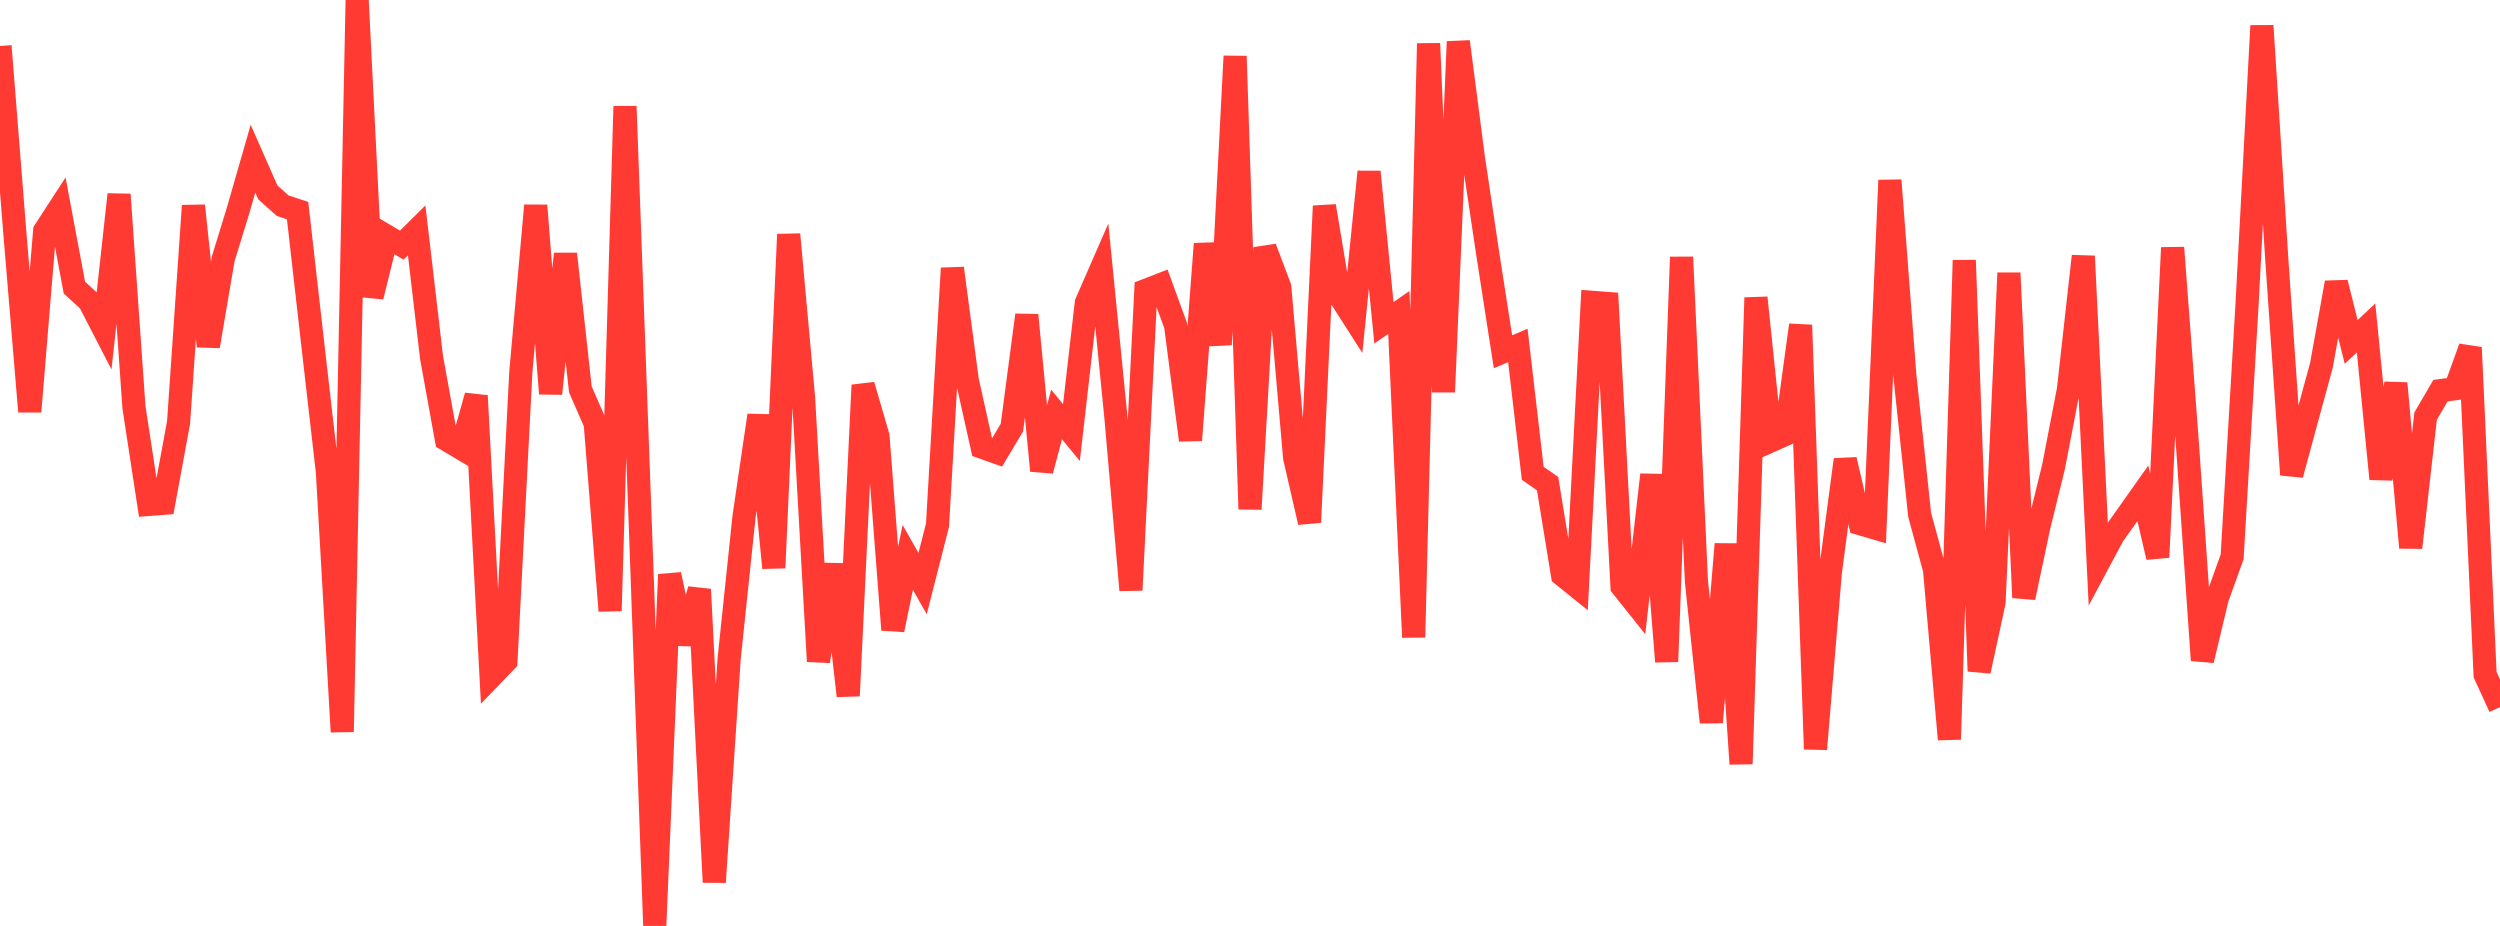 <?xml version="1.0" standalone="no"?>
<!DOCTYPE svg PUBLIC "-//W3C//DTD SVG 1.1//EN" "http://www.w3.org/Graphics/SVG/1.1/DTD/svg11.dtd">

<svg width="135" height="50" viewBox="0 0 135 50" preserveAspectRatio="none" 
  xmlns="http://www.w3.org/2000/svg"
  xmlns:xlink="http://www.w3.org/1999/xlink">


<polyline points="0.0, 2.485 0.804, 12.608 1.607, 22.226 2.411, 12.471 3.214, 11.234 4.018, 15.531 4.821, 16.265 5.625, 17.824 6.429, 10.502 7.232, 21.98 8.036, 27.24 8.839, 27.177 9.643, 22.812 10.446, 11.108 11.25, 18.697 12.054, 13.977 12.857, 11.365 13.661, 8.569 14.464, 10.391 15.268, 11.11 16.071, 11.372 16.875, 18.459 17.679, 25.467 18.482, 39.518 19.286, 0.0 20.089, 16.02 20.893, 12.762 21.696, 13.238 22.5, 12.441 23.304, 19.302 24.107, 23.738 24.911, 24.216 25.714, 21.372 26.518, 36.534 27.321, 35.701 28.125, 20.085 28.929, 11.098 29.732, 21.255 30.536, 13.711 31.339, 21.025 32.143, 22.868 32.946, 32.986 33.75, 5.742 34.554, 27.736 35.357, 50.0 36.161, 31.025 36.964, 34.747 37.768, 31.826 38.571, 47.637 39.375, 35.553 40.179, 27.89 40.982, 22.427 41.786, 30.665 42.589, 12.656 43.393, 21.488 44.196, 35.712 45.0, 30.479 45.804, 37.574 46.607, 20.798 47.411, 23.559 48.214, 34.011 49.018, 30.1 49.821, 31.512 50.625, 28.358 51.429, 14.485 52.232, 20.531 53.036, 24.15 53.839, 24.436 54.643, 23.091 55.446, 17.013 56.25, 25.416 57.054, 22.38 57.857, 23.356 58.661, 16.357 59.464, 14.518 60.268, 22.63 61.071, 31.867 61.875, 15.681 62.679, 15.37 63.482, 17.574 64.286, 23.769 65.089, 13.169 65.893, 18.611 66.696, 3.034 67.5, 27.493 68.304, 13.382 69.107, 15.502 69.911, 24.718 70.714, 28.205 71.518, 11.126 72.321, 15.955 73.125, 17.211 73.929, 9.277 74.732, 17.431 75.536, 16.873 76.339, 34.413 77.143, 2.349 77.946, 21.165 78.75, 2.249 79.554, 8.456 80.357, 13.825 81.161, 18.996 81.964, 18.654 82.768, 25.559 83.571, 26.118 84.375, 31.051 85.179, 31.698 85.982, 16.325 86.786, 16.386 87.589, 31.672 88.393, 32.68 89.196, 25.637 90.0, 35.728 90.804, 13.883 91.607, 31.397 92.411, 39.004 93.214, 29.381 94.018, 41.251 94.821, 16.076 95.625, 23.806 96.429, 23.448 97.232, 17.554 98.036, 40.452 98.839, 30.896 99.643, 24.823 100.446, 28.278 101.25, 28.514 102.054, 9.735 102.857, 20.225 103.661, 27.799 104.464, 30.756 105.268, 39.925 106.071, 14.056 106.875, 36.243 107.679, 32.515 108.482, 14.741 109.286, 32.27 110.089, 28.477 110.893, 25.2 111.696, 21.031 112.5, 13.832 113.304, 30.411 114.107, 28.909 114.911, 27.773 115.714, 26.637 116.518, 30.092 117.321, 13.375 118.125, 24.044 118.929, 35.656 119.732, 32.304 120.536, 30.065 121.339, 16.453 122.143, 1.39 122.946, 13.987 123.75, 25.635 124.554, 22.67 125.357, 19.727 126.161, 15.262 126.964, 18.464 127.768, 17.71 128.571, 25.86 129.375, 20.7 130.179, 29.57 130.982, 22.474 131.786, 21.094 132.589, 20.988 133.393, 18.768 134.196, 36.432 135.0, 38.184" fill="none" stroke="#ff3a33" stroke-width="1.25"/>

</svg>